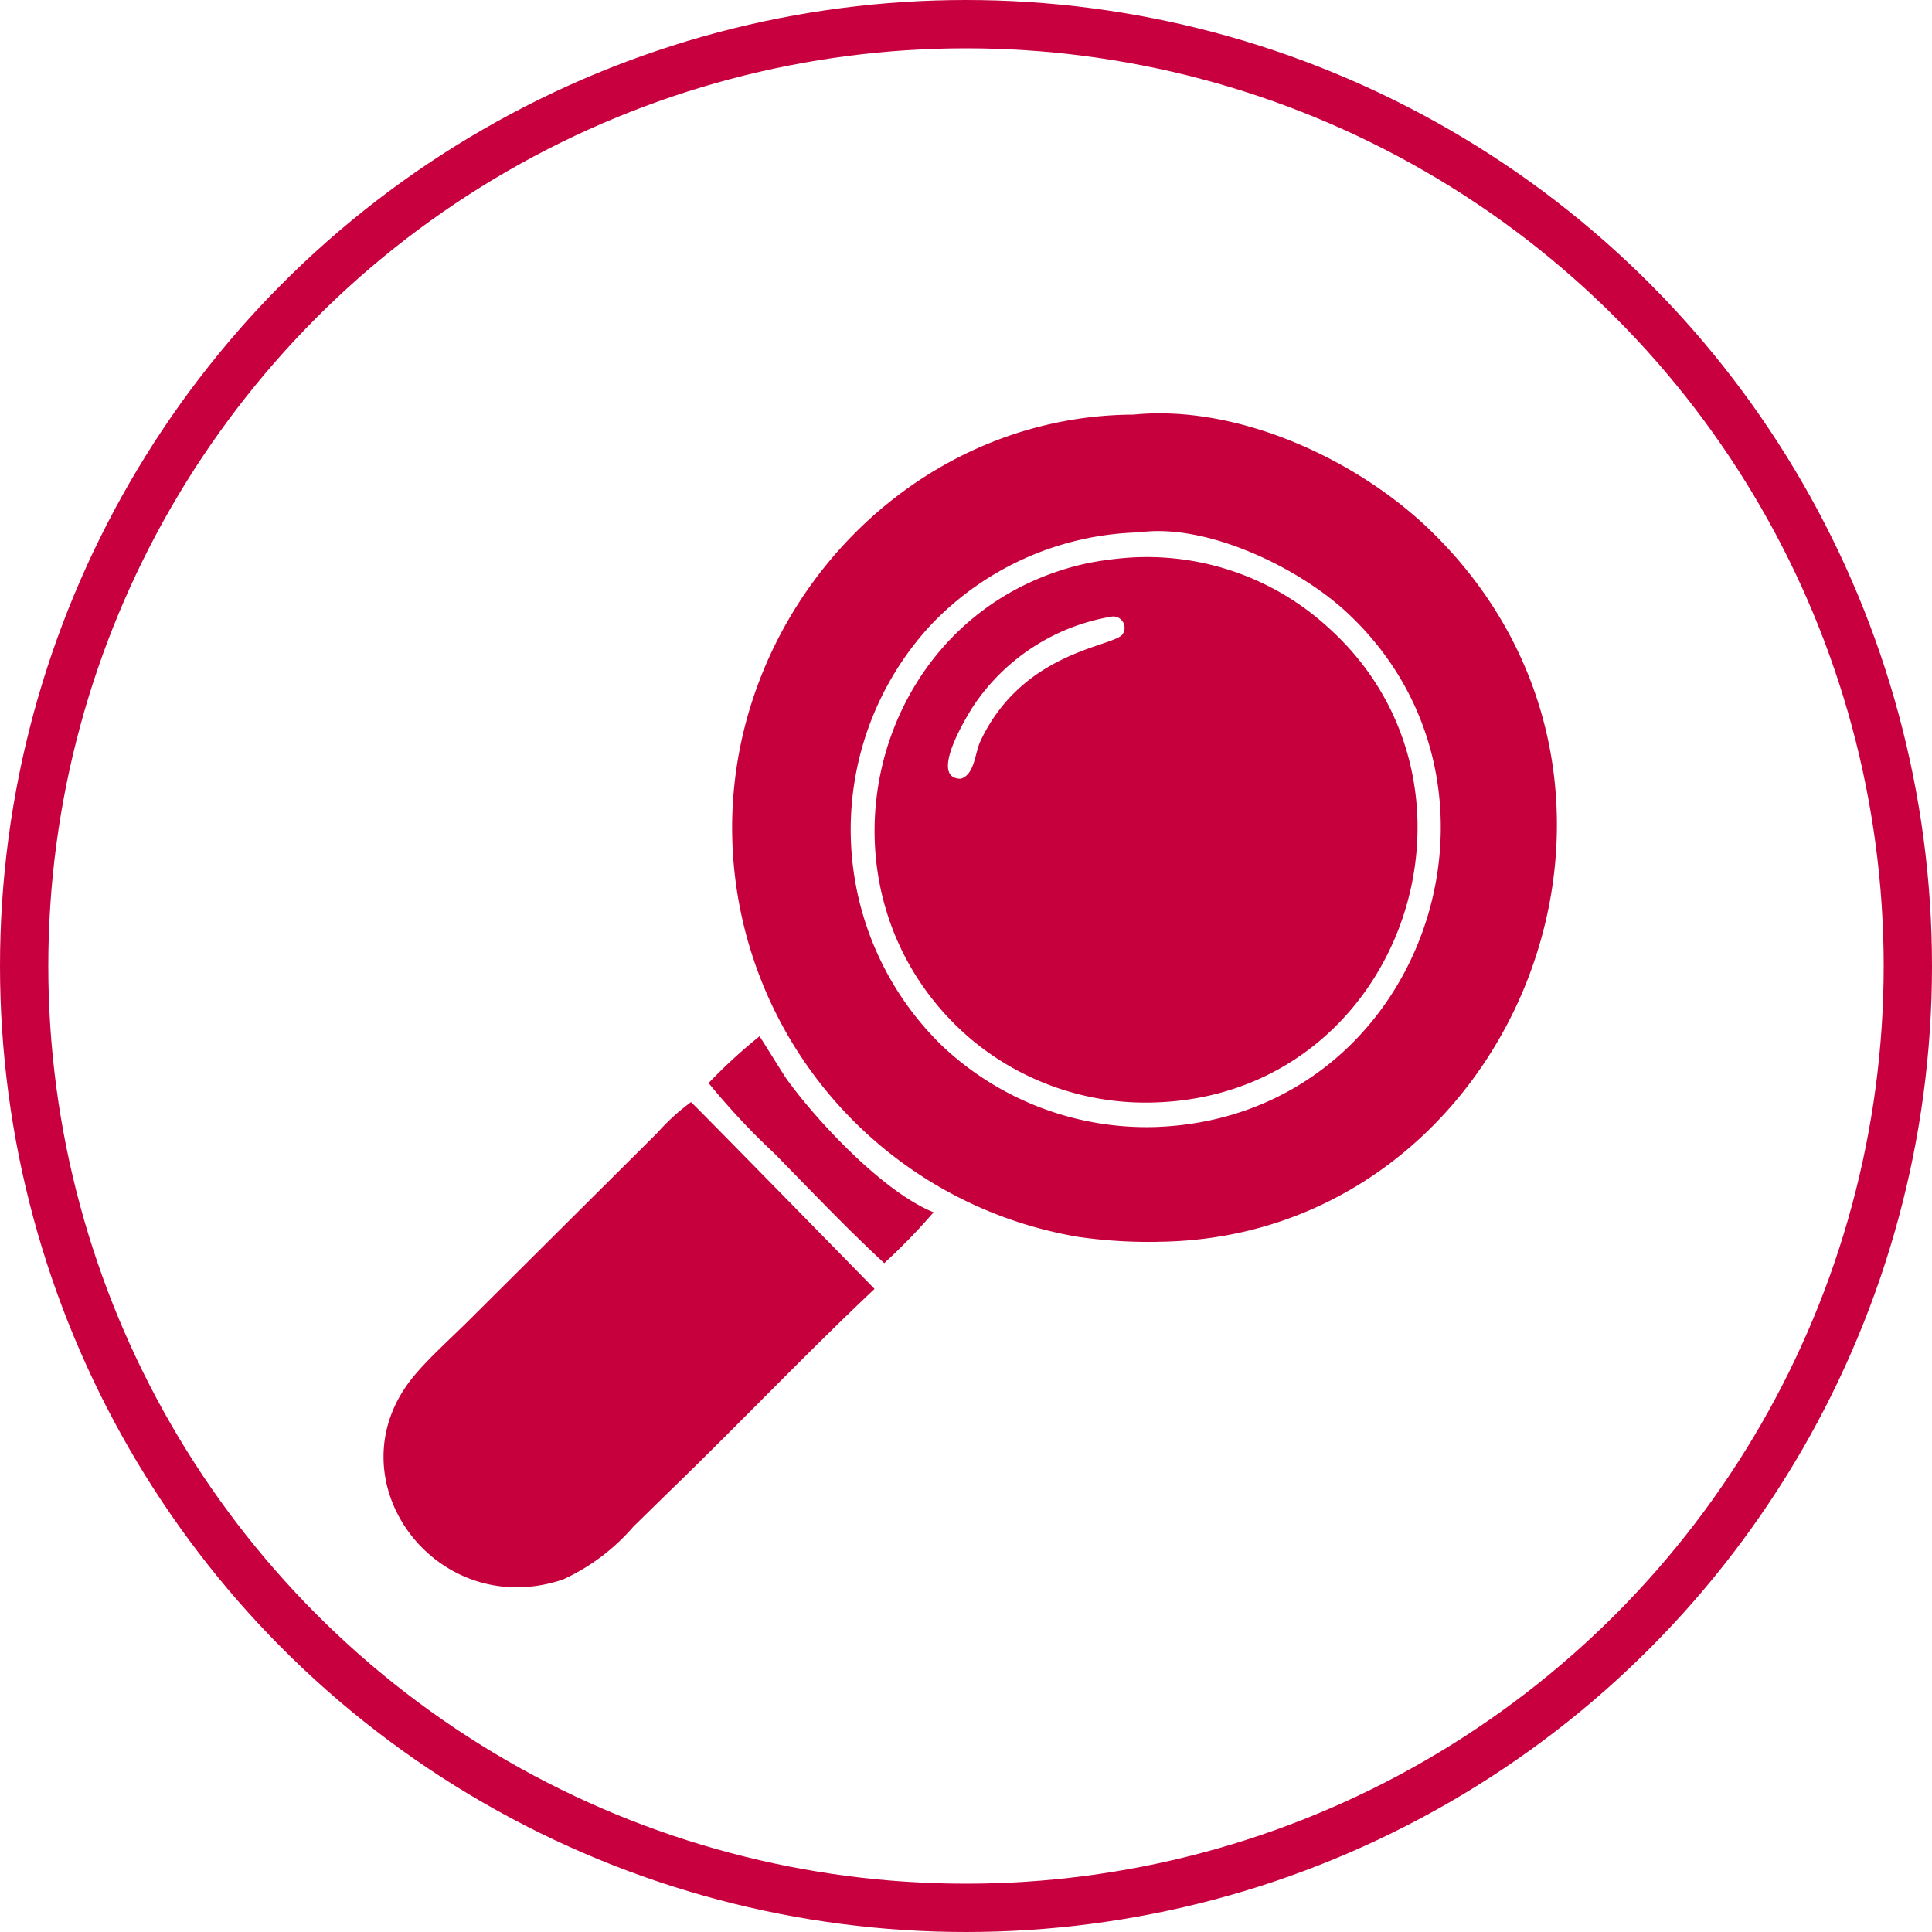 <?xml version="1.0" encoding="UTF-8"?> <svg xmlns="http://www.w3.org/2000/svg" xmlns:xlink="http://www.w3.org/1999/xlink" width="80" height="80" viewBox="0 0 80 80"><defs><clipPath id="clip-path"><rect id="Rectangle_165" data-name="Rectangle 165" width="48.588" height="48.61" fill="none"></rect></clipPath></defs><g id="Groupe_163" data-name="Groupe 163" transform="translate(0.177)"><g id="Groupe_159" data-name="Groupe 159" transform="translate(15.703 17.116)"><g id="Groupe_158" data-name="Groupe 158" clip-path="url(#clip-path)"><path id="Tracé_128" data-name="Tracé 128" d="M55.391,34.306a20.765,20.765,0,0,1-3.268-.2A17.182,17.182,0,0,1,37.755,17.259C37.7,8.092,45.11.091,54.375.053c4.333-.434,9.3,1.865,12.351,4.85,10.994,10.766,3.21,29.269-11.335,29.4M54.6,4.929a12.317,12.317,0,0,0-8.667,3.887A12.48,12.48,0,0,0,46.462,26.2a12.336,12.336,0,0,0,8.786,3.352c11.083-.359,15.8-14,7.979-21.293C61.222,6.385,57.391,4.532,54.6,4.929" transform="translate(-23.319 0)" fill="#c6003d"></path><path id="Tracé_129" data-name="Tracé 129" d="M65.067,38.151a11.252,11.252,0,0,1-7.906-2.62c-7.048-6.026-4.29-17.677,4.789-19.686a13.709,13.709,0,0,1,1.954-.251,11.116,11.116,0,0,1,8.031,2.874c7.35,6.56,3.2,19.144-6.868,19.684M63.038,18.04a8.579,8.579,0,0,0-5.763,3.706c-.281.437-1.866,3.013-.52,3.014.578-.184.579-1.065.806-1.548,1.786-3.813,5.649-3.916,5.907-4.461a.471.471,0,0,0-.429-.711" transform="translate(-32.848 -9.63)" fill="#c6003d"></path><path id="Tracé_130" data-name="Tracé 130" d="M35.206,69.4a21.771,21.771,0,0,1,2.11-1.938c.018.011.98,1.573,1.112,1.757,1.253,1.749,4.015,4.7,6.095,5.532a25.371,25.371,0,0,1-2.043,2.106c-1.563-1.448-3.036-3-4.525-4.519A29.943,29.943,0,0,1,35.206,69.4" transform="translate(-21.745 -41.669)" fill="#c6003d"></path><path id="Tracé_131" data-name="Tracé 131" d="M7.385,94.374c-5.232,1.72-9.558-4.149-6.2-8.349.625-.782,1.634-1.678,2.368-2.412l7.791-7.756a8.945,8.945,0,0,1,1.389-1.266c.047.016,7.211,7.335,7.6,7.735-2.862,2.7-5.608,5.592-8.45,8.34l-1.533,1.5a8.556,8.556,0,0,1-2.961,2.212" transform="translate(0 -46.071)" fill="#c6003d"></path></g></g><g id="Ellipse_5" data-name="Ellipse 5" transform="translate(-0.177)" fill="none" stroke="#c80040" stroke-width="2"><circle cx="40" cy="40" r="40" stroke="none"></circle><circle cx="40" cy="40" r="39" fill="none"></circle></g></g></svg> 